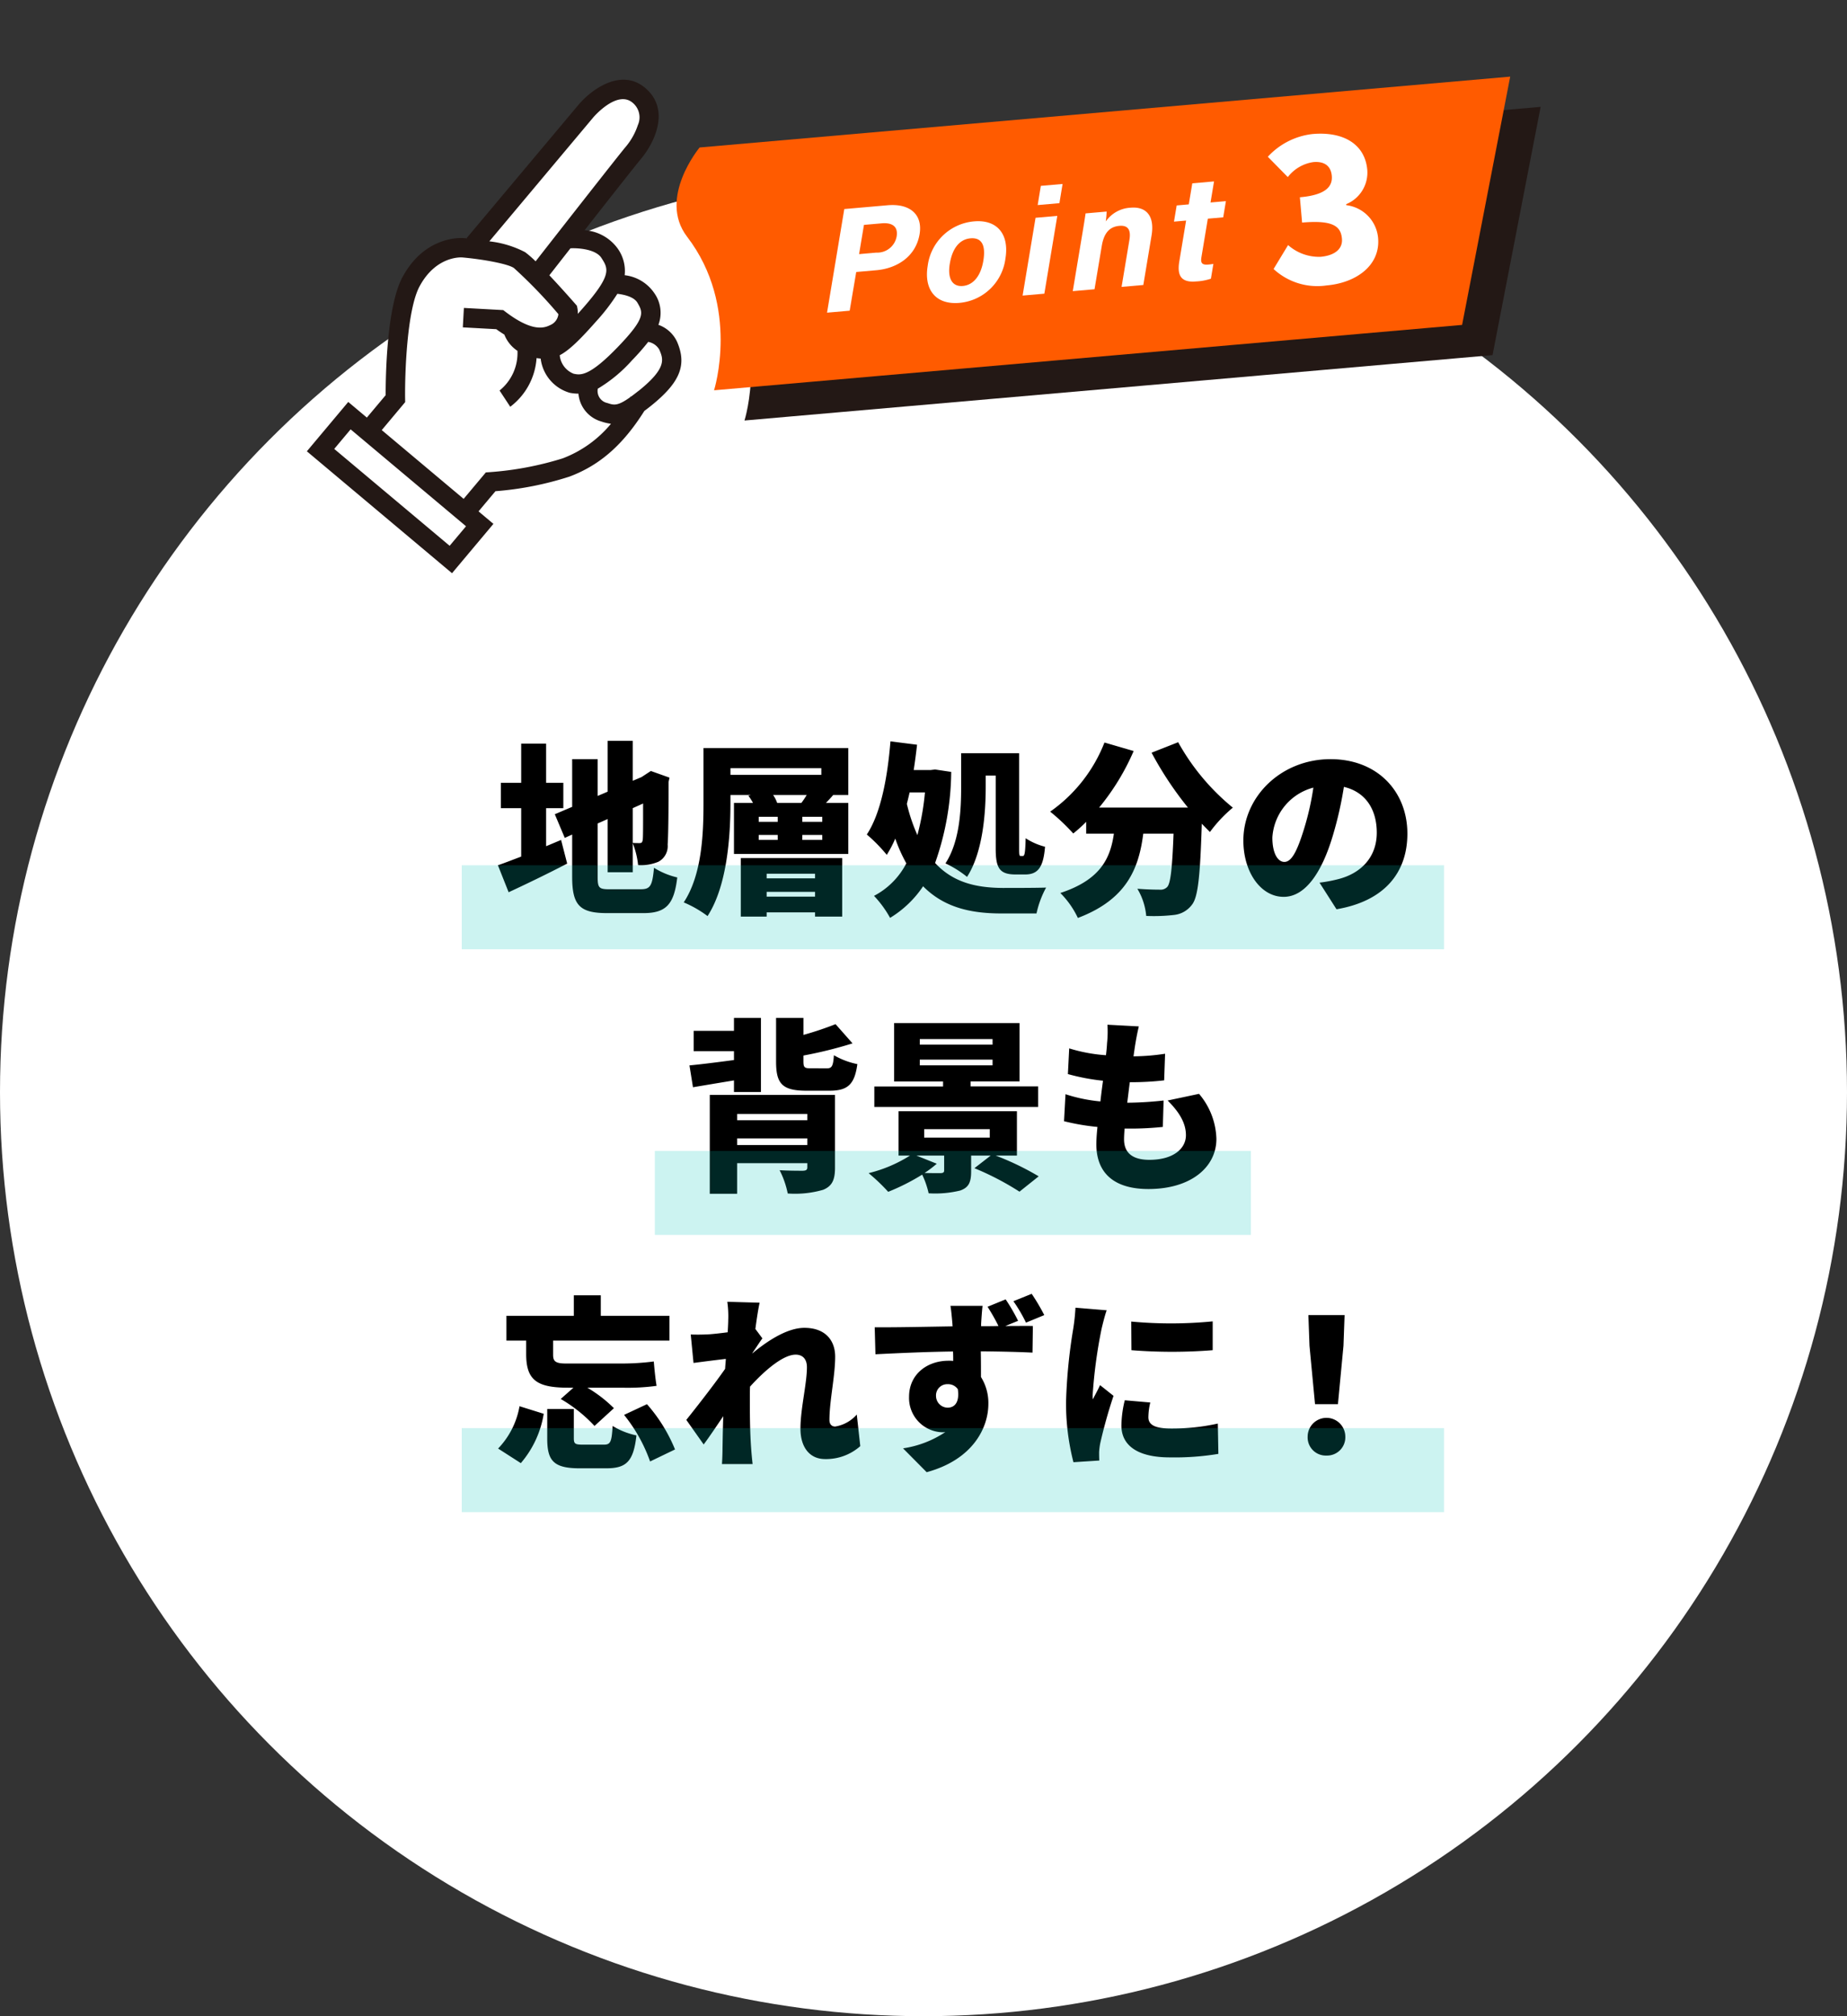 <svg xmlns="http://www.w3.org/2000/svg" xmlns:xlink="http://www.w3.org/1999/xlink" width="220" height="239.999" viewBox="0 0 220 239.999"><rect x="0" y="0" width="220" height="239.999" fill="#333333" stroke="none"/><defs><clipPath id="a"><rect width="150" height="56.778" fill="none"/></clipPath></defs><g transform="translate(-780 -957.001)"><circle cx="110" cy="110" r="110" transform="translate(780 977)" fill="#fff"/><g transform="matrix(0.996, -0.087, 0.087, 0.996, 813, 970.074)" clip-path="url(#a)"><path d="M3.363,0H100.3L92.019,28.949H2.559S6.579,19.3.951,10.453C-2.162,5.561,3.363,0,3.363,0" transform="translate(49.7 12.747)" fill="#231815"/><path d="M3.363,0H100.3L92.019,28.949H2.559S6.58,19.3.951,10.454C-2.162,5.561,3.363,0,3.363,0" transform="translate(46.4 8.847)" fill="#ff5b00"/><path d="M3.121,0H8.3c2.657,0,4.088,1.449,3.5,3.751-.678,2.632-3.046,3.839-5.514,3.839h-2.4L2.707,12.112H0ZM4.41,5.5H6.474A2.343,2.343,0,0,0,9.049,3.8c.322-1.249-.49-1.717-1.636-1.717H5.291Z" transform="translate(63.174 17.649)" fill="#fff"/><path d="M9.5,4.741A6.063,6.063,0,0,1,3.59,9.516C.677,9.516-.5,7.5.2,4.79A6.094,6.094,0,0,1,6.164,0C8.928,0,10.229,1.889,9.5,4.741m-6.653.017c-.451,1.751.06,2.787,1.313,2.787,1.272,0,2.247-1.037,2.693-2.771.49-1.9,0-2.8-1.294-2.8-1.206,0-2.216.865-2.712,2.788" transform="translate(75.406 20.457)" fill="#fff"/><path d="M2.343,3.731h2.6L2.6,12.823H0ZM3.3,0H5.9L5.326,2.245h-2.6Z" transform="translate(86.562 16.938)" fill="#fff"/><path d="M1.753,2.5c.2-.773.417-1.619.572-2.291H4.843a10.652,10.652,0,0,1-.2,1.159A3.846,3.846,0,0,1,7.721,0c1.886,0,2.794,1.234,2.205,3.519L8.436,9.3h-2.6L7.255,3.8c.262-1.021.1-1.762-1.045-1.762-1.1,0-1.89.595-2.3,2.2L2.6,9.3H0Z" transform="translate(92.562 20.457)" fill="#fff"/><path d="M.488,2.462H1.935L2.57,0h2.6L4.536,2.462H6.375L5.888,4.354H4.048L2.892,8.843c-.178.69-.029.958.746.958a5.073,5.073,0,0,0,.6-.028l-.446,1.733A6.594,6.594,0,0,1,2,11.678c-1.832,0-2.192-.949-1.783-2.54L1.448,4.354H0Z" transform="translate(105.294 18.206)" fill="#fff"/><path d="M0,39.345l3.732-3.519,1.919,1.76,3.5-3.039L10.876,23.9l3.2-5.153,3.519-1.412h2.559L37.579,0H40.3L41.57,1.492l.867,1.919L41.57,5.545,31.348,16.74l2.24.594,2.985,1.646.533,1.948-.533,1.792,1.705.524,1.3,1.279.624,1.432.107,2.612,1.265,1.439,1.294,2.368-.747,1.746-2.543,1.813-2.681,2.522-1.6,1.873L31.241,43.5l-4.8,1.213H21.432l-1.919.6L16.573,48.5l1.766,1.508-4.051,3.811Z" transform="translate(1.542 1.367)" fill="#fff"/><path d="M0,40.813,15.966,56.778l5.424-5.424-1.637-1.637L21.969,47.5a38.2,38.2,0,0,0,8.942-.966c3.716-1.034,6.685-3.218,9.563-7.011.254-.155.516-.322.8-.511,3.724-2.481,4.754-4.474,3.8-7.35a3.858,3.858,0,0,0-2.04-2.206,4.054,4.054,0,0,0-.167-3.819,4.943,4.943,0,0,0-3.322-2.415A4.6,4.6,0,0,0,38.94,19.9a5.308,5.308,0,0,0-3.687-2.428C38.408,14.1,41.976,10.3,42.679,9.6c1.786-1.788,4.056-5.566,1.228-8.393-2.672-2.669-6.456-.3-8.086,1.33L21.184,17.17l.053.053-.362-.067c-.17-.034-4.568-.8-7.718,3.983-2.211,3.356-3.05,11.8-3.223,13.834L7.471,37.435,5.424,35.388ZM41.041,7.958c-1.153,1.153-9.434,10.026-11.923,12.694a12.175,12.175,0,0,0-1.147-1.193A12.121,12.121,0,0,0,23.834,17.8L37.459,4.172c.029-.029,3.1-3.043,4.81-1.33a2.248,2.248,0,0,1,.395,2.71,7.812,7.812,0,0,1-1.622,2.407M34.131,26.8c-.194.185-.374.353-.551.518a3.107,3.107,0,0,0,.015-.659l-.035-.307-.181-.249c-.23-.314-1.48-2.018-2.775-3.653.564-.605,1.575-1.689,2.785-2.983.814.025,2.982.331,3.577,1.468.713,1.363,1.108,2.115-2.835,5.866m3.888,4.836c-3.755,3.275-4.754,2.98-5.554,2.74a2.627,2.627,0,0,1-1.457-2.338c1.123-.466,2.472-1.543,4.659-3.623a23.7,23.7,0,0,0,2.817-3.065c.846.172,1.95.546,2.29,1.268.562,1.2.872,1.855-2.755,5.018m1.97,5.446c-.368.244-.686.445-.971.616l-.039-.028c-.024.033-.049.061-.073.094-1.583.929-1.994.757-2.739.436a1.46,1.46,0,0,1-.988-1.8,17.311,17.311,0,0,0,4.361-3.016,26.967,26.967,0,0,0,2.107-2.011,1.924,1.924,0,0,1,1.23,1.017c.386,1.167.752,2.27-2.888,4.7M18.115,48.08,9.108,39.073,12.177,36l.031-.43c.2-2.747,1.108-10.468,2.883-13.162,2.309-3.508,5.336-2.985,5.367-2.978,2.377.42,5.344,1.223,6.017,1.792a57.58,57.58,0,0,1,4.8,5.932,1.6,1.6,0,0,1-1.106,1.218c-.86.344-2.329.507-5.138-2.035L24.77,26.1l-4.648-.664-.328,2.293,3.954.564c.3.266.6.5.9.726a4.13,4.13,0,0,0,1.388,2.062A5.725,5.725,0,0,1,23.5,35.6l1.1,2.038a7.9,7.9,0,0,0,3.627-5.5h0c.169.042.325.07.483.1a4.843,4.843,0,0,0,3.1,4.361,5.492,5.492,0,0,0,1.02.193,3.774,3.774,0,0,0,2.421,3.536,5.962,5.962,0,0,0,1.127.373,13.841,13.841,0,0,1-6.085,3.6,38.259,38.259,0,0,1-8.777.88l-.491-.01ZM15.966,53.5,3.274,40.813l2.149-2.15L18.115,51.354Z" transform="translate(0 -0.001)" fill="#231815"/><path d="M0,15.606l1.969-2.689A5.559,5.559,0,0,0,5.69,14.646c1.657,0,2.737-.673,2.737-1.921,0-1.465-.817-2.33-4.562-2.33V7.371c3.049,0,4.009-.913,4.009-2.209,0-1.177-.72-1.825-2.041-1.825A4.685,4.685,0,0,0,2.641,4.85L.48,2.233A8.543,8.543,0,0,1,6.026,0c3.7,0,6.122,1.753,6.122,4.826A4.062,4.062,0,0,1,9.292,8.668v.12a4.322,4.322,0,0,1,3.434,4.226c0,3.265-3.05,5.09-6.6,5.09A7.667,7.667,0,0,1,0,15.606" transform="translate(116.624 13.606)" fill="#fff"/></g><path d="M41.05,19.73V15.2H43.1V12.184H41.05V7.52H38.08v4.664H35.66V15.2h2.42v5.764c-1.056.4-2,.77-2.772,1.034l1.276,3.212c2.09-.968,4.642-2.2,6.974-3.41l-.726-2.816ZM52.6,14.648c0,2.816,0,4.048-.044,4.312-.044.33-.154.4-.374.4-.176,0-.528,0-.814-.022V15.2ZM48.64,24.856c-1.3,0-1.452-.154-1.452-1.5V17.024l1.188-.528v6.336h2.992V19.378a9.759,9.759,0,0,1,.638,2.6,5.3,5.3,0,0,0,2.42-.4,2.1,2.1,0,0,0,1.1-2.046c.066-.924.11-3.212.11-7.458l.11-.506-2.222-.792-.572.374-.506.33h.022l-1.1.462V7.19H48.376v6.05l-1.188.506V9.368H44.152v5.676l-2.068.88,1.188,2.816.88-.4V23.36c0,3.41.9,4.334,4.18,4.334h4.312c2.728,0,3.652-1.078,4.026-4.246A9.1,9.1,0,0,1,53.9,22.3c-.2,2.112-.418,2.552-1.562,2.552Zm24.442-1.848v.55H67.318v-.55Zm-5.764,2.728v-.572h5.764v.572Zm-3.08,2.376h3.08v-.506h5.764v.506h3.234V21.138H64.238Zm4.334-13.53a3.861,3.861,0,0,0-.484-.946h4a10.138,10.138,0,0,1-.638.946Zm5.368,2.244H71.564v-.594H73.94Zm0,2.156H71.564v-.594H73.94Zm-7.568-.594h2.266v.594H66.372Zm0-2.156h2.266v.594H66.372Zm-3.366-5.786H73.83v.792H63.006Zm14.036,3.19V8.048H59.794v6.534c0,3.52-.154,8.514-2.354,11.836a13.249,13.249,0,0,1,2.838,1.628c2.354-3.63,2.728-9.548,2.728-13.464v-.946h2.42l-.286.088a5.707,5.707,0,0,1,.55.858H63.424v6.072H77.042V14.582H74.38c.264-.286.572-.594.858-.946Zm16.368-2.31H94.6v8.668c0,2.332.44,3.1,2.376,3.1H98.1c1.54,0,2.178-.858,2.376-3.3a7.771,7.771,0,0,1-2.31-1.012c-.044,1.672-.11,2.112-.33,2.112H97.59c-.176,0-.2-.088-.2-.9V8.664H90.484v3.96c0,2.64-.132,6.49-1.87,9.152a12.344,12.344,0,0,1,2.574,1.606c1.892-2.948,2.222-7.612,2.222-10.736Zm-7.238,2a29.618,29.618,0,0,1-.9,5.082,20.953,20.953,0,0,1-1.254-3.718c.11-.44.22-.9.33-1.364Zm1.21-2.728-.55.066h-2c.154-.99.286-2,.4-3.014l-3.168-.4c-.352,4.312-1.144,8.558-2.816,11.088a18.892,18.892,0,0,1,2.376,2.42,13.307,13.307,0,0,0,1.012-1.936,18.473,18.473,0,0,0,1.32,2.948,9.081,9.081,0,0,1-3.85,3.872,12.721,12.721,0,0,1,1.914,2.618A12.619,12.619,0,0,0,85.952,24.5c2.508,2.53,5.676,3.234,9.328,3.234h4.18a11.516,11.516,0,0,1,1.144-3.08c-1.188.044-4.136.044-5.17.044-3.1-.022-5.874-.616-8.052-2.97A33.221,33.221,0,0,0,89.3,10.886Zm25.784-2a41.042,41.042,0,0,0,4.334,6.534H106.918A27.886,27.886,0,0,0,111.032,8.4l-3.476-1.012a18.082,18.082,0,0,1-6.468,8.228,23.775,23.775,0,0,1,2.75,2.6,17.868,17.868,0,0,0,1.54-1.386v1.408h3.3c-.418,2.9-1.562,5.478-6.38,7.062a10.55,10.55,0,0,1,2.09,2.97c5.808-2.2,7.26-5.874,7.788-10.032h3.608c-.154,4.07-.352,5.9-.748,6.336a1.084,1.084,0,0,1-.88.33c-.55,0-1.584-.022-2.684-.11a7.574,7.574,0,0,1,1.056,3.234,20.561,20.561,0,0,0,3.256-.11,3.06,3.06,0,0,0,2.2-1.232c.726-.924.968-3.454,1.166-9.636.33.352.66.682.968.99a16.244,16.244,0,0,1,2.728-2.9,26.872,26.872,0,0,1-6.512-7.788Zm30.47,9.636c0-4.994-3.542-8.866-9.152-8.866-5.874,0-10.384,4.444-10.384,9.68,0,3.762,2.068,6.71,4.8,6.71,2.6,0,4.576-2.948,5.874-7.348a43.783,43.783,0,0,0,1.3-5.742c2.53.594,3.916,2.618,3.916,5.456,0,2.9-1.87,4.862-4.664,5.544a16.741,16.741,0,0,1-2.156.4l2.024,3.168C140.908,26.264,143.636,22.876,143.636,18.234Zm-16.082.462a6.56,6.56,0,0,1,4.884-5.94,32.657,32.657,0,0,1-1.122,4.95c-.792,2.552-1.452,3.894-2.332,3.894C128.214,21.6,127.554,20.61,127.554,18.7ZM63.424,48.99h3.212V40.168H63.424v1.54h-4.8v2.42h4.8v1.056c-2,.264-3.894.506-5.3.638l.418,2.6c1.43-.242,3.146-.528,4.884-.814ZM63.8,55.3v-.792h8.36V55.3Zm8.36-3.7v.748H63.8v-.748Zm3.3-2.266H60.542v11.77H63.8V57.46h8.36v.484c0,.308-.132.4-.528.418-.33,0-1.826,0-2.772-.066a10.655,10.655,0,0,1,.968,2.772,12.031,12.031,0,0,0,4.224-.44c1.056-.44,1.408-1.166,1.408-2.64Zm-2.882-3.168c-.748,0-.88-.088-.88-.836v-.682A50.532,50.532,0,0,0,77.548,43.2l-2.024-2.288A38.87,38.87,0,0,1,71.7,42.192V40.168H68.44V45.36c0,2.618.7,3.476,3.63,3.476H74.8c2.156,0,2.992-.726,3.322-3.168a9.212,9.212,0,0,1-2.794-1.056c-.088,1.3-.242,1.562-.858,1.562Zm12.98-1.034h8.668v.682H85.556Zm0-2.442h8.668v.66H85.556Zm14.1,5.632H91.606v-.594h5.83V40.784H82.5v6.952h5.83v.594H80.144v2.442H99.658Zm-5.764,6.094h-7.81V53.412h7.81ZM88.46,58.318c0,.242-.11.308-.418.33-.242,0-1.144,0-1.914-.022a13.178,13.178,0,0,0,1.452-1.1l-2.42-.968h3.3Zm8.668-1.76v-5.28h-14.1v5.28H84.39a16.631,16.631,0,0,1-4.928,2.09,22.374,22.374,0,0,1,2.332,2.222,25.913,25.913,0,0,0,4.048-2.046,10.235,10.235,0,0,1,.77,2.222,12.554,12.554,0,0,0,3.762-.33c.99-.352,1.3-.946,1.3-2.266V56.558H94l-1.936,1.5a33.514,33.514,0,0,1,5.368,2.794l2.288-1.826A32.788,32.788,0,0,0,94.6,56.558Zm14.52-15.378-3.74-.2a12.657,12.657,0,0,1-.044,2.178c-.022.418-.066.924-.132,1.452a19.148,19.148,0,0,1-4.378-.814l-.154,3.058a25.2,25.2,0,0,0,4.18.792c-.11.814-.22,1.65-.308,2.464a18.905,18.905,0,0,1-4.158-.858l-.176,3.212a26.5,26.5,0,0,0,3.982.682c-.088.836-.132,1.562-.132,2.046,0,3.74,2.464,5.346,6.2,5.346,5.082,0,8.1-2.618,8.1-5.962a8.617,8.617,0,0,0-2.068-5.368L115.08,50c1.342,1.342,2.178,2.64,2.178,4.136,0,1.54-1.43,2.926-4.356,2.926-1.958,0-3.014-.792-3.014-2.442,0-.33.022-.77.066-1.276h.9a36.206,36.206,0,0,0,3.652-.2L114.6,50a42.332,42.332,0,0,1-4.312.264h-.022c.11-.814.2-1.65.308-2.442a34.385,34.385,0,0,0,4.092-.22l.11-3.168a25.78,25.78,0,0,1-3.762.308c.088-.616.154-1.078.2-1.364C111.318,42.764,111.428,42.1,111.648,41.18ZM38.674,80.186c0,3.124,1.3,4,5.016,4h.616l-1.518,1.342a17.416,17.416,0,0,1,4.026,3.212l2.31-2.112a15.67,15.67,0,0,0-3.168-2.442h4.158a25.5,25.5,0,0,0,4.092-.22c-.132-.77-.264-2.046-.33-2.9a29.752,29.752,0,0,1-3.938.242H43.4c-1.3,0-1.518-.308-1.518-1.056V78.58h13.86V75.632H47.562V73.19H44.35v2.442H36.32V78.58h2.354Zm-.638,12.98a11.933,11.933,0,0,0,2.728-5.874l-2.882-.9a9.659,9.659,0,0,1-2.552,5.038Zm7.436-2.2c-.968,0-1.122-.088-1.122-.77V86.72H41.182v3.52c0,2.64.748,3.542,3.872,3.542H48.2c2.4,0,3.256-.792,3.608-3.916a9.01,9.01,0,0,1-2.838-1.122c-.11,1.936-.264,2.222-1.056,2.222Zm4.862-3.542a18.715,18.715,0,0,1,3.1,5.544l2.97-1.43a18.962,18.962,0,0,0-3.344-5.39ZM62.742,76.116c0,.22-.022.77-.066,1.474-.836.11-1.628.2-2.222.242-.924.044-1.474.044-2.178.022l.33,3.388c1.144-.154,2.706-.352,3.85-.484-.022.4-.066.792-.088,1.188-1.32,1.892-3.388,4.532-4.62,6.072l2.068,2.926c.616-.814,1.5-2.134,2.332-3.366-.044,1.386-.066,2.552-.088,3.872,0,.352-.022,1.254-.066,1.826h3.652c-.066-.55-.154-1.5-.176-1.892-.154-2.112-.154-4.268-.154-5.94,0-.44,0-.924.022-1.386,1.694-1.87,3.916-3.806,5.434-3.806.836,0,1.342.528,1.342,1.5,0,1.936-.77,4.95-.77,7.3,0,2.31,1.166,3.63,2.926,3.63a6.139,6.139,0,0,0,4.2-1.54l-.418-3.762a4.322,4.322,0,0,1-2.574,1.43c-.418,0-.682-.286-.682-.77,0-2.31.682-5.236.682-7.546,0-1.892-1.122-3.432-3.674-3.432-2.068,0-4.466,1.606-6.182,3.036v-.044c.4-.572.9-1.364,1.188-1.738l-.836-1.122c.176-1.32.352-2.442.506-3.124l-3.85-.11A12.009,12.009,0,0,1,62.742,76.116ZM87.492,85.2a1.335,1.335,0,0,1,1.386-1.43,1.4,1.4,0,0,1,1.21.594c.242,1.694-.484,2.2-1.21,2.2A1.4,1.4,0,0,1,87.492,85.2Zm8.294-11.528-2.156.88a24.119,24.119,0,0,1,1.3,2.288c-.726.022-1.452.022-2.068.022v-.242c.022-.4.11-1.76.176-2.178H89.208c.066.33.154,1.144.242,2.2a.986.986,0,0,0,.022.242c-2.838.044-6.754.132-9.284.11l.088,3.212c2.684-.132,5.94-.286,9.24-.33.022.374.022.748.022,1.122a4.418,4.418,0,0,0-.55-.022c-2.574,0-4.708,1.628-4.708,4.29A4.086,4.086,0,0,0,88.2,89.492a2.392,2.392,0,0,0,.4-.022,12.319,12.319,0,0,1-5.038,1.936l2.816,2.838c5.522-1.5,7.348-5.3,7.348-8.14a5.823,5.823,0,0,0-.88-3.19c0-.924,0-2.024-.022-3.058,2.772.022,4.84.088,6.16.154l.044-3.168c-.682-.022-1.936,0-3.278,0l1.518-.616A22.2,22.2,0,0,0,95.786,73.674Zm3.1-.66-2.178.88a17.578,17.578,0,0,1,1.5,2.552l2.178-.9A24.411,24.411,0,0,0,98.888,73.014Zm11.858,3.3.022,3.41a61.82,61.82,0,0,0,9.68,0V76.292A50.921,50.921,0,0,1,110.746,76.314Zm2.266,9.636-3.036-.264a13.057,13.057,0,0,0-.4,3.014c0,2.354,1.914,3.784,5.764,3.784a31.829,31.829,0,0,0,5.786-.418l-.066-3.608a25.292,25.292,0,0,1-5.544.594c-1.8,0-2.728-.374-2.728-1.342A7.681,7.681,0,0,1,113.012,85.95ZM107.82,74.972l-3.718-.308a24.688,24.688,0,0,1-.264,2.486,63.5,63.5,0,0,0-.858,8.668,28.065,28.065,0,0,0,.88,7.238l3.08-.2c-.022-.352-.022-.748-.022-.99a7.621,7.621,0,0,1,.132-1.056,58.335,58.335,0,0,1,1.584-5.654l-1.606-1.276c-.286.638-.55,1.078-.858,1.694a4.067,4.067,0,0,1-.022-.506,57.823,57.823,0,0,1,1.056-7.854C107.292,76.82,107.622,75.478,107.82,74.972Zm24.816,11.176h2.728l.66-6.952.132-3.652h-4.312l.132,3.652ZM134,92.264a2.173,2.173,0,0,0,2.244-2.244,2.244,2.244,0,0,0-4.488,0A2.161,2.161,0,0,0,134,92.264Z" transform="translate(804 1038)"/><rect width="117" height="10" transform="translate(835 1060)" fill="#00c6bc" opacity="0.2" style="mix-blend-mode:multiply;isolation:isolate"/><rect width="71" height="10" transform="translate(858 1094)" fill="#00c6bc" opacity="0.2" style="mix-blend-mode:multiply;isolation:isolate"/><rect width="117" height="10" transform="translate(835 1127)" fill="#00c6bc" opacity="0.2" style="mix-blend-mode:multiply;isolation:isolate"/></g></svg>
